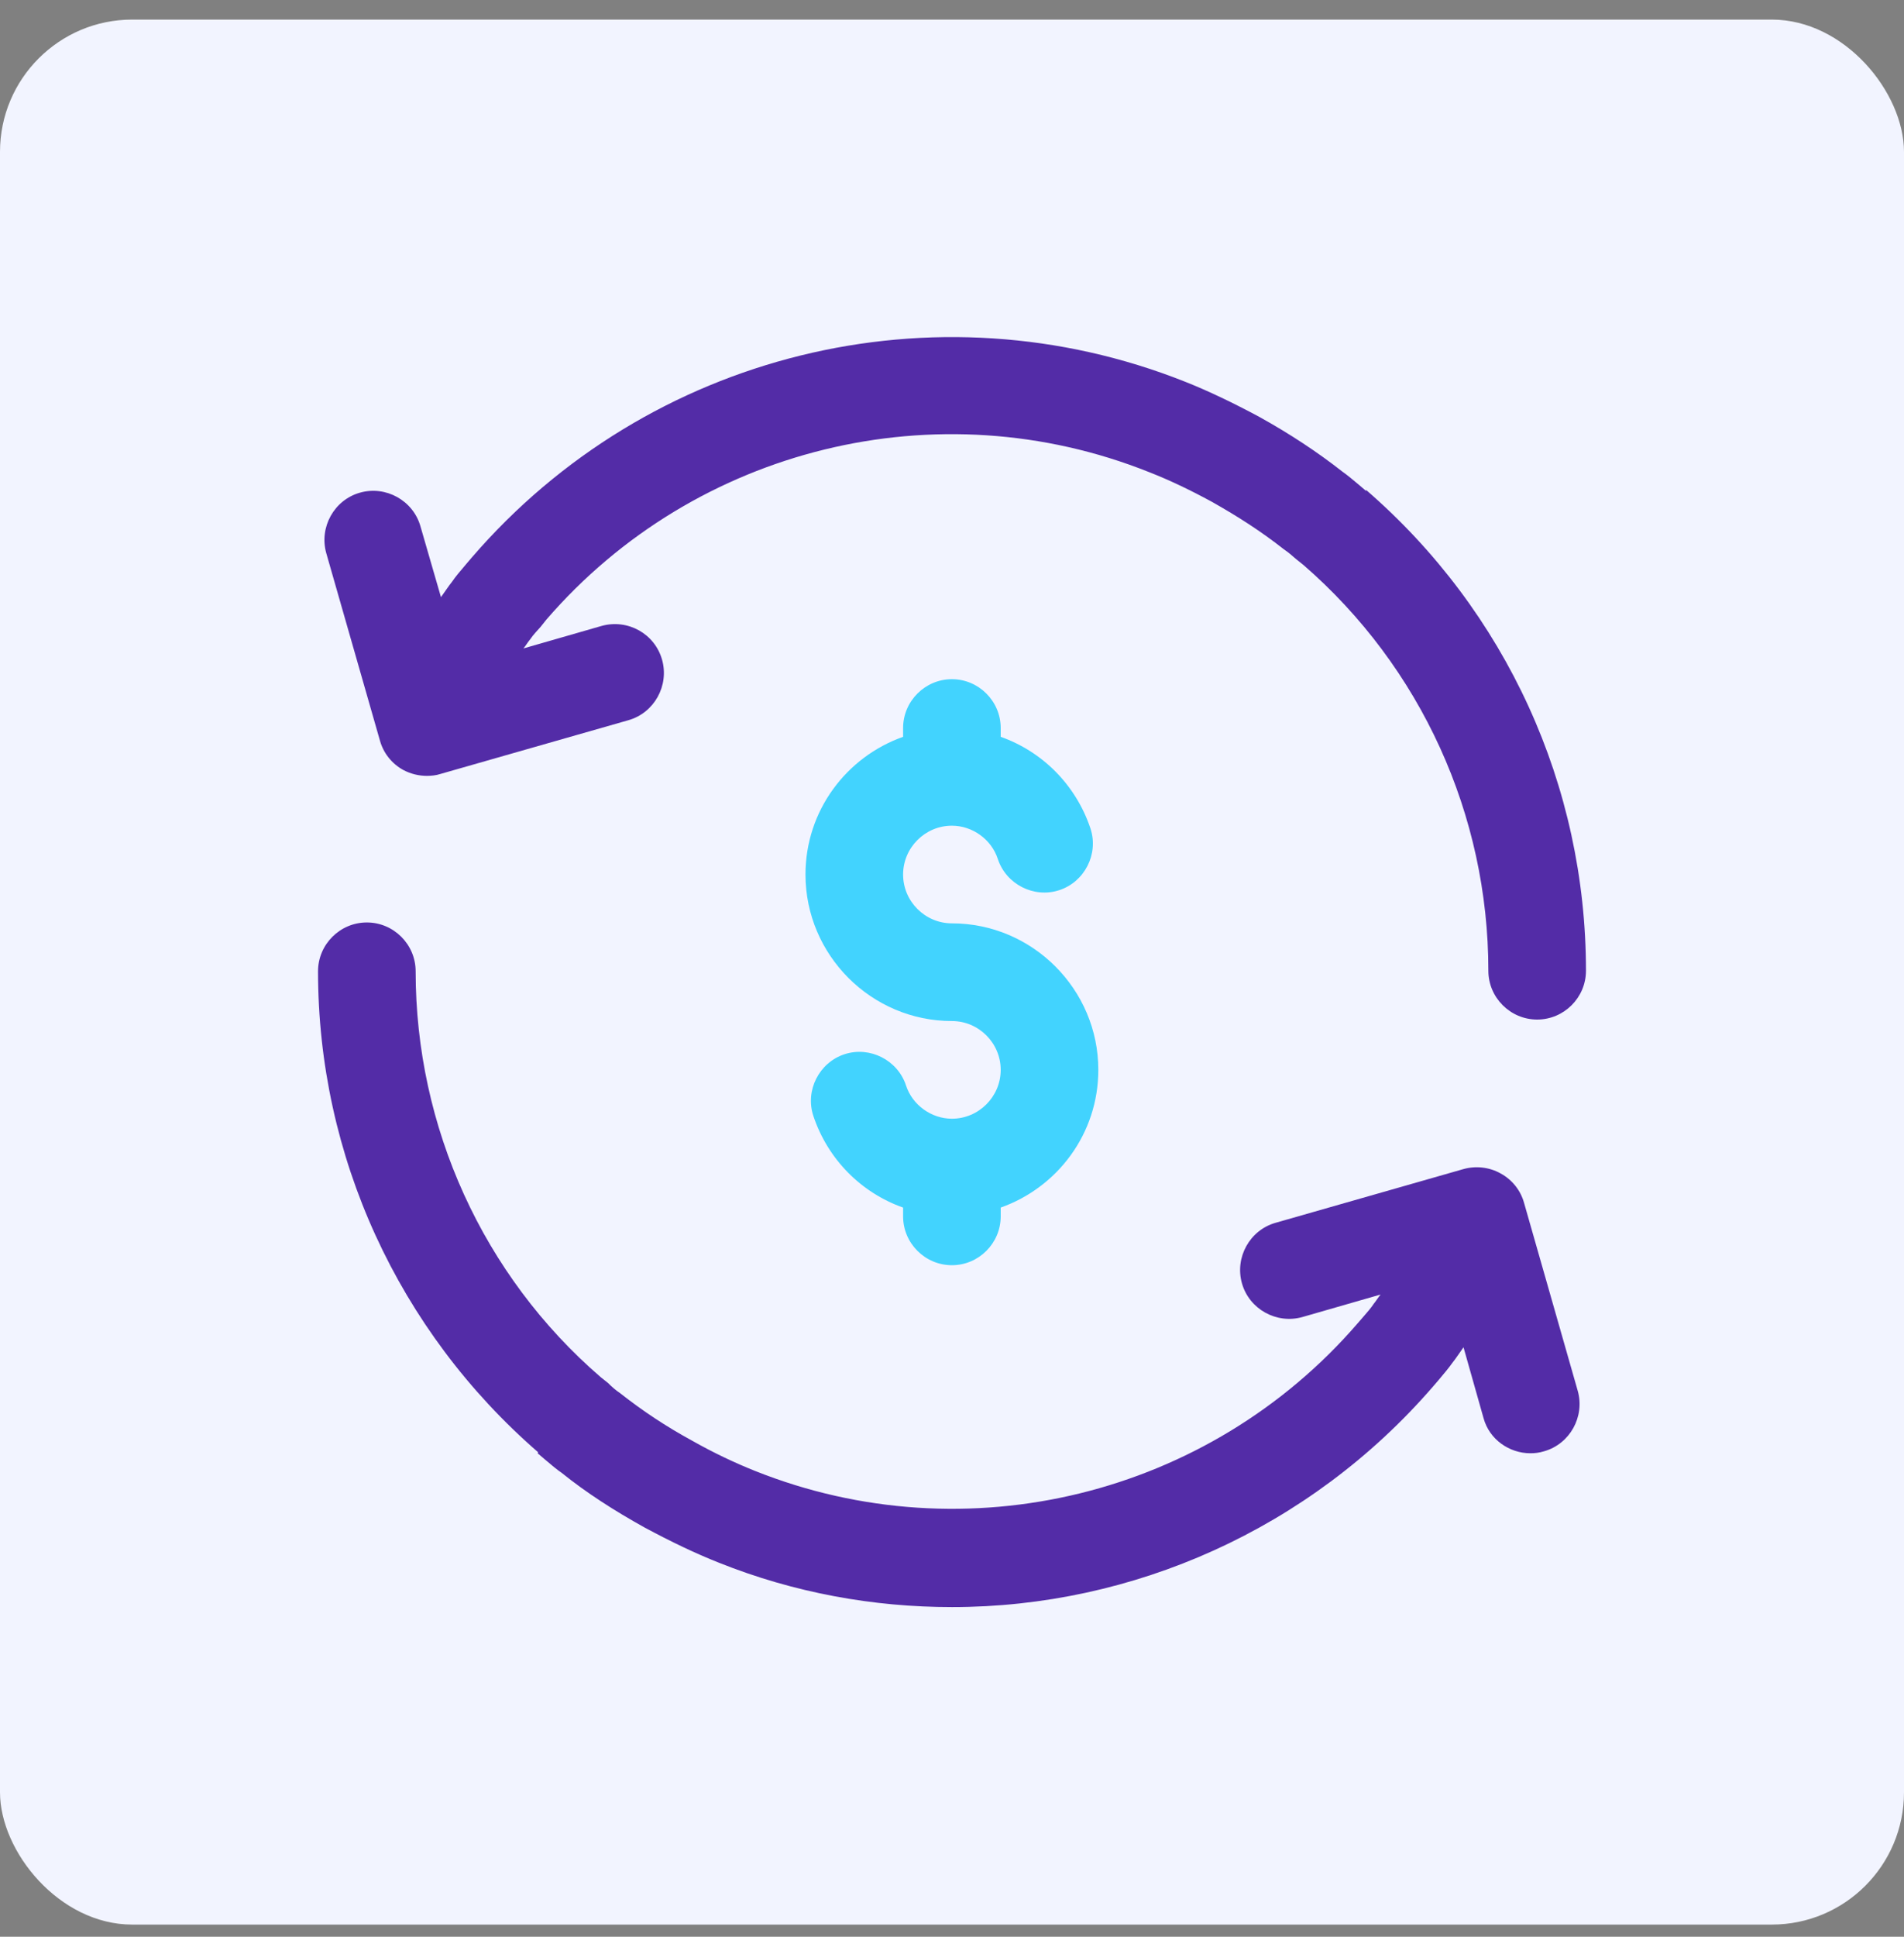 <svg width="60" height="61" viewBox="0 0 60 61" fill="none" xmlns="http://www.w3.org/2000/svg">
<rect x="0" y="0" width="60" height="61" fill="#808080" stroke="none"/>
<rect y="0.617" width="60" height="60" rx="4.167" fill="#F2F4FF"/>
<path d="M29.997 21.392C29.151 21.392 28.459 22.085 28.459 22.93V23.207C26.675 23.838 25.383 25.53 25.383 27.544C25.383 30.082 27.459 32.159 29.997 32.159C30.843 32.159 31.535 32.851 31.535 33.697C31.535 34.542 30.843 35.235 29.997 35.235C29.351 35.235 28.751 34.804 28.551 34.189C28.29 33.389 27.413 32.943 26.613 33.204C25.814 33.466 25.367 34.343 25.629 35.142C26.09 36.527 27.151 37.572 28.459 38.034V38.311C28.459 39.157 29.151 39.849 29.997 39.849C30.843 39.849 31.535 39.157 31.535 38.311V38.034C33.319 37.403 34.611 35.711 34.611 33.697C34.611 31.159 32.535 29.082 29.997 29.082C29.151 29.082 28.459 28.39 28.459 27.544C28.459 26.699 29.151 26.006 29.997 26.006C30.643 26.006 31.243 26.437 31.443 27.052C31.704 27.852 32.581 28.298 33.38 28.037C34.18 27.775 34.626 26.899 34.365 26.099C33.903 24.715 32.842 23.669 31.535 23.207V22.93C31.535 22.085 30.843 21.392 29.997 21.392Z" fill="#42D3FE"/>
<path d="M43.057 15.47L42.842 15.286C42.642 15.117 42.457 14.963 42.303 14.855C41.519 14.24 40.658 13.671 39.689 13.133C38.858 12.687 38.089 12.318 37.351 12.025C29.461 8.888 20.433 11.103 14.865 17.562L14.681 17.778C14.511 17.977 14.342 18.177 14.25 18.316C14.127 18.47 14.019 18.639 13.896 18.808L13.25 16.578C13.019 15.763 12.158 15.286 11.343 15.517C10.528 15.747 10.051 16.609 10.282 17.424L11.974 23.33C12.081 23.714 12.343 24.053 12.712 24.253C12.943 24.376 13.204 24.437 13.45 24.437C13.588 24.437 13.742 24.422 13.881 24.376L19.802 22.684C20.617 22.453 21.094 21.592 20.863 20.777C20.633 19.962 19.787 19.485 18.956 19.715L16.495 20.423C16.572 20.331 16.634 20.223 16.711 20.131C16.803 19.992 16.926 19.869 17.034 19.746L17.218 19.515C21.909 14.086 29.553 12.21 36.213 14.871C36.843 15.117 37.489 15.424 38.197 15.809C39.012 16.27 39.735 16.732 40.458 17.301C40.596 17.393 40.719 17.501 40.842 17.608L41.073 17.793C44.779 21.007 46.902 25.668 46.902 30.574C46.902 31.42 47.594 32.112 48.44 32.112C49.286 32.112 49.978 31.42 49.978 30.574C49.978 24.76 47.471 19.254 43.041 15.424L43.057 15.47Z" fill="#532CA7"/>
<path d="M16.943 45.772L17.158 45.956C17.358 46.126 17.558 46.295 17.697 46.387C18.481 47.018 19.342 47.571 20.311 48.11C21.142 48.556 21.911 48.925 22.649 49.217C25.033 50.171 27.525 50.617 30.001 50.617C35.691 50.617 41.259 48.171 45.15 43.68L45.335 43.465C45.504 43.265 45.658 43.08 45.766 42.927C45.889 42.773 45.996 42.604 46.119 42.434L46.75 44.665C46.934 45.341 47.565 45.772 48.226 45.772C48.365 45.772 48.503 45.757 48.657 45.71C49.472 45.48 49.949 44.618 49.718 43.803L48.026 37.882C47.919 37.497 47.657 37.159 47.288 36.959C46.934 36.759 46.504 36.713 46.119 36.821L40.198 38.513C39.383 38.743 38.906 39.605 39.137 40.42C39.367 41.235 40.229 41.712 41.044 41.481L43.505 40.773C43.428 40.866 43.366 40.973 43.289 41.066C43.197 41.204 43.089 41.327 42.982 41.45L42.782 41.681C38.091 47.11 30.447 48.986 23.787 46.326C23.172 46.08 22.511 45.772 21.803 45.372C20.988 44.926 20.265 44.449 19.542 43.88C19.404 43.788 19.281 43.68 19.158 43.557L18.927 43.373C15.22 40.174 13.098 35.498 13.098 30.592C13.098 29.746 12.406 29.054 11.56 29.054C10.714 29.054 10.022 29.746 10.022 30.592C10.022 36.405 12.544 41.911 16.958 45.741L16.943 45.772Z" fill="#532CA7"/>
</svg>
